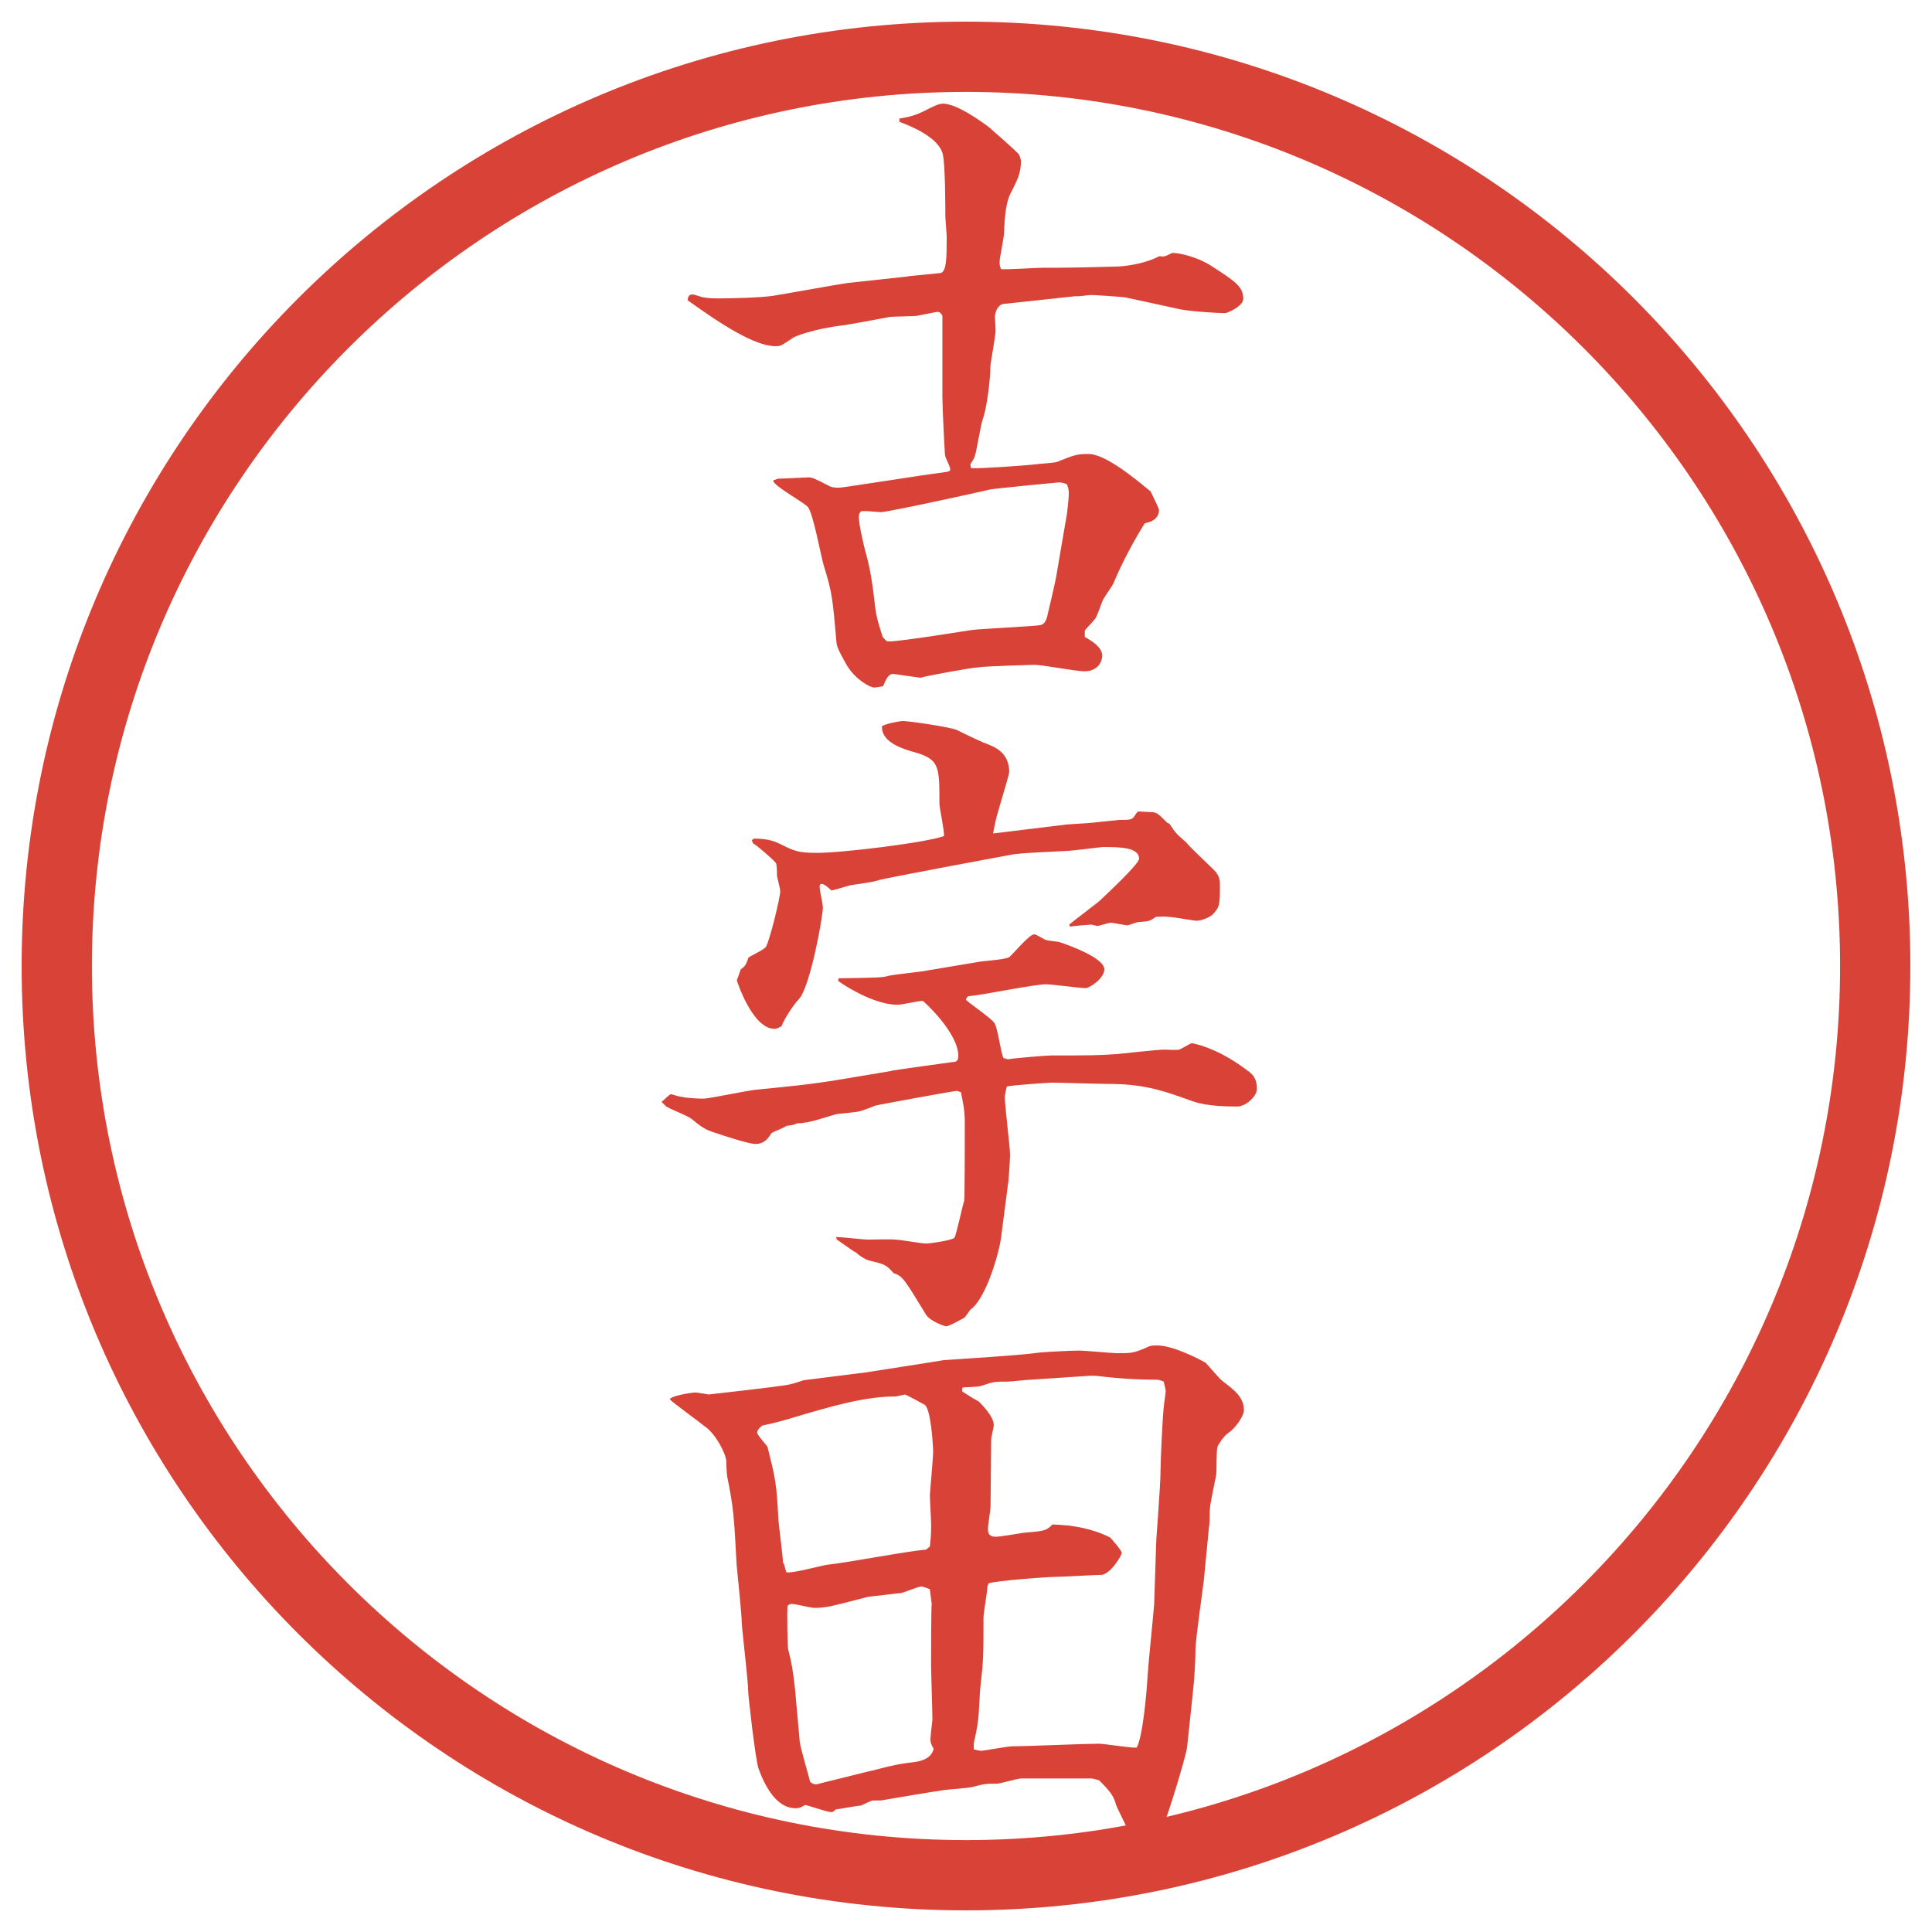 <?xml version="1.0" encoding="UTF-8"?>
<svg id="_レイヤー_1" data-name="レイヤー_1" xmlns="http://www.w3.org/2000/svg" version="1.1" viewBox="0 0 27.496 27.496">
  <!-- Generator: Adobe Illustrator 29.0.1, SVG Export Plug-In . SVG Version: 2.1.0 Build 192)  -->
  <g id="_楕円形_1" data-name="楕円形_1">
    <path d="M13.748,1.308c6.859,0,12.44,5.581,12.44,12.44s-5.581,12.44-12.44,12.44S1.308,20.607,1.308,13.748,6.889,1.308,13.748,1.308M13.748.308C6.325.308.308,6.325.308,13.748s6.017,13.44,13.44,13.44,13.44-6.017,13.44-13.44S21.171.308,13.748.308h0Z" fill="#d94236"/>
  </g>
  <g>
    <path d="M12.93,3.931c.074-.009.396-.037.46-.046.083-.028.083-.221.083-.515,0-.046-.019-.258-.019-.294,0-.12,0-.736-.037-.883-.056-.23-.423-.387-.617-.46v-.046c.11-.018.23-.037.414-.138.019-.009.138-.074.203-.074.193,0,.515.23.653.331.009.009.415.359.433.396.009.018.027.064.027.092,0,.175-.056.276-.139.441-.073.129-.092.332-.101.571,0,.074-.064.359-.064.423,0,.027,0,.046.019.101.092.009.497-.019.579-.019.34,0,.414,0,1.085-.018.175-.009.423-.056.589-.147.064.009.073.009.166-.037.009-.009.019-.009.027-.009.11,0,.358.064.533.175.359.23.47.304.47.479,0,.101-.221.202-.258.202-.129,0-.516-.027-.644-.055l-.764-.166c-.019-.009-.461-.037-.497-.037-.027,0-.166.018-.175.018h-.056l-1.021.11c-.073.009-.119.111-.119.184l.009.193c0,.074-.074.479-.074.506,0,.239-.064.635-.101.736-.037.083-.092.469-.12.543-.009.037-.028.064-.064.12l.009.055c.11.009.773-.037.92-.055.055-.009.275-.019.312-.037.248-.101.285-.11.441-.11.239,0,.662.35.884.534.046.101.092.184.119.258,0,.12-.092.175-.202.193-.129.203-.322.552-.451.865-.019.037-.129.193-.147.23-.018.046-.082.23-.11.267-.019.028-.129.138-.146.166v.092c.101.055.248.147.248.267,0,.064-.046.221-.258.221-.11,0-.597-.092-.699-.092-.046,0-.736.019-.819.037-.064,0-.736.12-.81.147l-.387-.055c-.073,0-.101.074-.147.175-.046.009-.101.019-.129.019-.046,0-.276-.11-.405-.35-.092-.166-.129-.239-.129-.304-.055-.607-.055-.681-.184-1.095-.037-.128-.147-.727-.221-.819-.064-.073-.479-.294-.497-.377.019-.009.064-.028.083-.028.064,0,.405-.018.423-.018.046,0,.074.009.304.128.037.019.11.019.128.019.064,0,1.206-.184,1.436-.211.138-.019.147-.019.147-.055,0-.037-.074-.166-.074-.203-.009-.11-.037-.69-.037-.828v-1.15c-.028-.055-.056-.055-.074-.055-.019,0-.184.037-.285.055-.055.009-.341.009-.396.018-.11.019-.58.11-.671.12-.396.046-.681.157-.699.175-.166.11-.175.12-.249.12-.294,0-.764-.304-1.251-.653,0-.027.009-.083.064-.083.037,0,.101.027.138.037.046.009.101.019.221.019.184,0,.607-.009.791-.037.175-.027.93-.166,1.077-.184l.847-.092ZM15.184,7.317c0-.009.027-.193.027-.304,0-.046-.009-.074-.027-.12-.01-.009-.074-.028-.11-.028-.01,0-.966.092-.984.102-.156.037-1.454.322-1.555.322-.037,0-.248-.027-.285-.009-.018.019-.027.046-.027.074,0,.11.064.386.101.524.064.221.101.488.129.745.019.175.074.332.11.442.046.055.055.064.083.064.193,0,1.178-.166,1.214-.166.055-.009.92-.055.92-.064.046,0,.092-.019.12-.11.027-.11.11-.469.128-.562l.156-.911Z" fill="#d94236"/>
    <path d="M12.69,15.238c.11-.019.837-.119.911-.129.037-.019.037-.055.037-.083,0-.331-.497-.782-.506-.782-.055,0-.303.056-.359.056-.294,0-.681-.221-.846-.34l.009-.037c.561-.009.625-.009.717-.037.083-.019.46-.055.543-.074l.764-.128c.064-.009.359-.028.405-.064.056-.046.285-.322.35-.322.028,0,.037.009.156.074.037.019.184.027.211.037.166.055.635.23.635.387,0,.128-.211.267-.267.267-.083,0-.478-.055-.561-.055-.165,0-.938.157-1.067.166-.046,0-.064.01-.074.056.055.055.368.267.405.331.046.064.092.433.128.497l.064.018c.102-.018.543-.055.635-.055.506,0,.635,0,.911-.019.102-.009.58-.064.681-.064.028,0,.175.01.212,0,.027-.009.147-.083.175-.092.156.027.451.129.791.387.064.046.139.101.139.267,0,.092-.147.248-.285.248-.424,0-.57-.055-.653-.083-.451-.165-.709-.239-1.196-.239-.129,0-.672-.018-.782-.018-.037,0-.57.036-.644.055-.01.046-.028.102-.028.156,0,.129.074.699.074.819,0,.046-.019.368-.028.404l-.101.782c-.037.249-.221.865-.433,1.013-.019.019-.074.11-.092.119-.055.027-.211.12-.257.12-.019,0-.23-.074-.285-.166-.304-.497-.332-.552-.46-.589-.11-.129-.138-.129-.359-.184-.037-.01-.119-.056-.175-.11-.046-.019-.239-.166-.276-.185l-.009-.037c.074,0,.387.037.451.037s.331-.009.386,0c.074,0,.377.056.442.056.055,0,.377-.046.405-.083.027-.046.11-.441.138-.524.009-.064.009-.966.009-1.123,0-.184-.037-.331-.055-.423-.027-.009-.046-.019-.064-.019-.037,0-1.141.202-1.168.212-.027.019-.166.064-.193.073-.046.019-.304.037-.35.046-.073.019-.377.12-.451.12-.037.009-.074.009-.101.009-.046.019-.064.028-.157.037-.027.027-.184.083-.211.102-.046.073-.101.156-.23.156-.092,0-.46-.12-.562-.156-.156-.047-.202-.083-.35-.203-.055-.046-.331-.146-.368-.184-.019-.019-.028-.027-.056-.056.028-.019.111-.11.138-.11.037.01.11.037.147.037.055.019.248.027.312.027.083,0,.635-.119.764-.129.368-.036.773-.073,1.196-.146l.718-.12ZM10.703,11.954l.027-.019c.221,0,.304.046.368.074.202.101.257.129.524.129.377,0,1.564-.147,1.812-.239.009-.074-.064-.396-.064-.46,0-.524,0-.626-.331-.727-.203-.055-.488-.147-.488-.368,0-.037.267-.083.294-.083.083,0,.663.083.773.128.147.074.377.184.442.203.083.037.303.11.303.396,0,.037-.156.543-.184.653-.009.046-.037.166-.046.221l1.049-.128.294-.019c.028,0,.433-.046.451-.046.138,0,.184,0,.212-.046.046-.064.046-.074.073-.074.019,0,.138.009.166.009.082,0,.101.018.239.156l.027.009c.083.129.092.138.239.267.055.074.368.359.423.423.046.064.056.11.056.175,0,.285,0,.322-.11.433-.056.046-.166.083-.221.083-.028,0-.12-.018-.313-.046-.083-.009-.129-.019-.267-.009-.092.064-.11.064-.248.074-.028,0-.139.046-.157.046-.036,0-.202-.037-.239-.037-.027,0-.165.046-.184.046s-.083-.019-.092-.019c-.027,0-.249.019-.304.028l-.01-.028c.064-.055.368-.285.424-.331.147-.138.57-.534.57-.607,0-.166-.285-.166-.516-.166-.036,0-.432.055-.515.055-.12.009-.68.028-.792.055-.11.019-1.729.322-1.876.359-.055.028-.35.064-.405.074-.046.009-.239.074-.276.074-.037-.037-.101-.092-.138-.092-.028,0-.028.028-.028.046,0,.046.046.239.046.286,0,.147-.184,1.141-.34,1.306-.074.074-.211.285-.249.387-.064.037-.083.037-.101.037-.313,0-.534-.681-.534-.69s.009-.019.055-.156c.064-.046.074-.064.11-.166.009-.018.221-.11.249-.156.055-.092.203-.699.203-.791,0-.037-.046-.203-.046-.221,0-.046,0-.166-.019-.184-.046-.055-.267-.248-.322-.276l-.018-.046Z" fill="#d94236"/>
    <path d="M9.534,19.911c.028-.047.304-.093.368-.093.028,0,.175.028.184.028s.966-.11,1.003-.12c.184-.019.258-.055.35-.083l.874-.11c.12-.019,1.067-.165,1.113-.175.359-.027,1.049-.064,1.38-.11.102-.009.451-.027.552-.027.083,0,.46.037.533.037.221,0,.239,0,.433-.083.046-.027.102-.027.147-.027.239,0,.662.229.689.248.037.037.203.239.249.267.156.12.294.221.294.405,0,.092-.129.267-.229.331-.056.037-.147.175-.147.193-.019.055-.009.35-.019.404-.083.405-.092.442-.092.57,0,.064,0,.12-.009.157l-.074.764c0,.027-.119.837-.119.993,0,.166-.019.441-.037.607l-.083.782c-.019.147-.304,1.067-.34,1.113-.019.027-.268.212-.313.212-.119,0-.193-.156-.248-.276-.073-.147-.11-.221-.12-.267-.027-.092-.082-.166-.229-.313-.027-.009-.092-.027-.11-.027h-1.002c-.056,0-.295.074-.341.074-.156,0-.175,0-.35.046-.064.019-.359.036-.414.046-.184.027-.625.101-.893.147h-.11c-.027,0-.147.064-.175.073-.046,0-.331.055-.359.055-.018.028-.037.037-.064.037-.056,0-.313-.092-.368-.101-.074.046-.102.046-.138.046-.276,0-.441-.332-.524-.562-.046-.129-.147-1.04-.147-1.086,0-.156-.083-.837-.092-.984,0-.129-.064-.718-.074-.837-.037-.718-.046-.801-.128-1.225-.009-.018-.019-.165-.019-.248-.009-.119-.166-.405-.313-.497-.019-.019-.469-.35-.488-.377v-.009ZM11.154,22.248l.037.129c.092.018.516-.102.598-.11.221-.019,1.187-.203,1.39-.212l.055-.046c.009-.092.018-.147.018-.304,0-.064-.018-.359-.018-.424,0-.036.046-.524.046-.625,0-.064-.028-.599-.12-.663-.019-.009-.258-.146-.285-.146-.028.009-.092.018-.12.027-.442,0-.893.129-1.537.322-.221.064-.249.064-.368.092-.037.027-.074.064-.074.101,0,.037.147.193.147.203.11.441.129.506.156,1.049.009.102.064.516.064.598l.009.01ZM12.405,25.201c.322-.083.359-.092.644-.129.101-.019.211-.064.239-.184-.037-.064-.046-.083-.046-.139,0-.036.028-.267.028-.275,0-.129-.019-.672-.019-.782,0-.064,0-.81.009-.865l-.027-.211c-.037-.01-.092-.037-.12-.037-.046,0-.239.083-.285.092-.074.01-.414.046-.479.056-.534.138-.589.156-.764.156-.046,0-.267-.056-.313-.056-.019,0-.037,0-.064.028-.009.082,0,.589.009.616.055.229.064.267.101.598.009.129.046.497.064.718.009.092.129.488.147.57.037.037.083.046.128.028l.746-.185ZM14.052,22.588c0,.064-.055.368-.055.433,0,.543,0,.607-.046,1.003-.009.074-.018.424-.037.488,0,.055-.046.257-.055.294v.092c.019,0,.074.019.101.019.046,0,.377-.064.451-.064.193,0,1.048-.037,1.223-.037.083,0,.47.064.543.056.093-.166.147-.855.156-1.03.01-.166.083-.874.093-1.013l.027-.828c0-.119.064-.828.064-1.095,0-.102.027-.736.046-.883,0-.037.027-.185.027-.221,0-.037-.027-.12-.027-.139-.027-.009-.064-.027-.092-.027-.285,0-.58-.019-.874-.056h-.092l-.837.056c-.055,0-.276.027-.331.027-.175,0-.193,0-.359.056-.055.019-.12.019-.276.027l-.009.019v.037c.018.009.12.082.239.146.009.01.211.203.211.331,0,.037-.037.175-.037.203,0,.156-.009.828-.009.966,0,.037-.037.258-.037.304,0,.073.018.119.11.119.064,0,.332-.046.386-.055.304-.027.331-.027.423-.12.294.01.561.056.819.185.027.027.166.184.166.221s-.166.312-.295.312c-.102,0-.552.028-.644.028-.128,0-.846.055-.957.092l-.018.055Z" fill="#d94236"/>
  </g>
</svg>